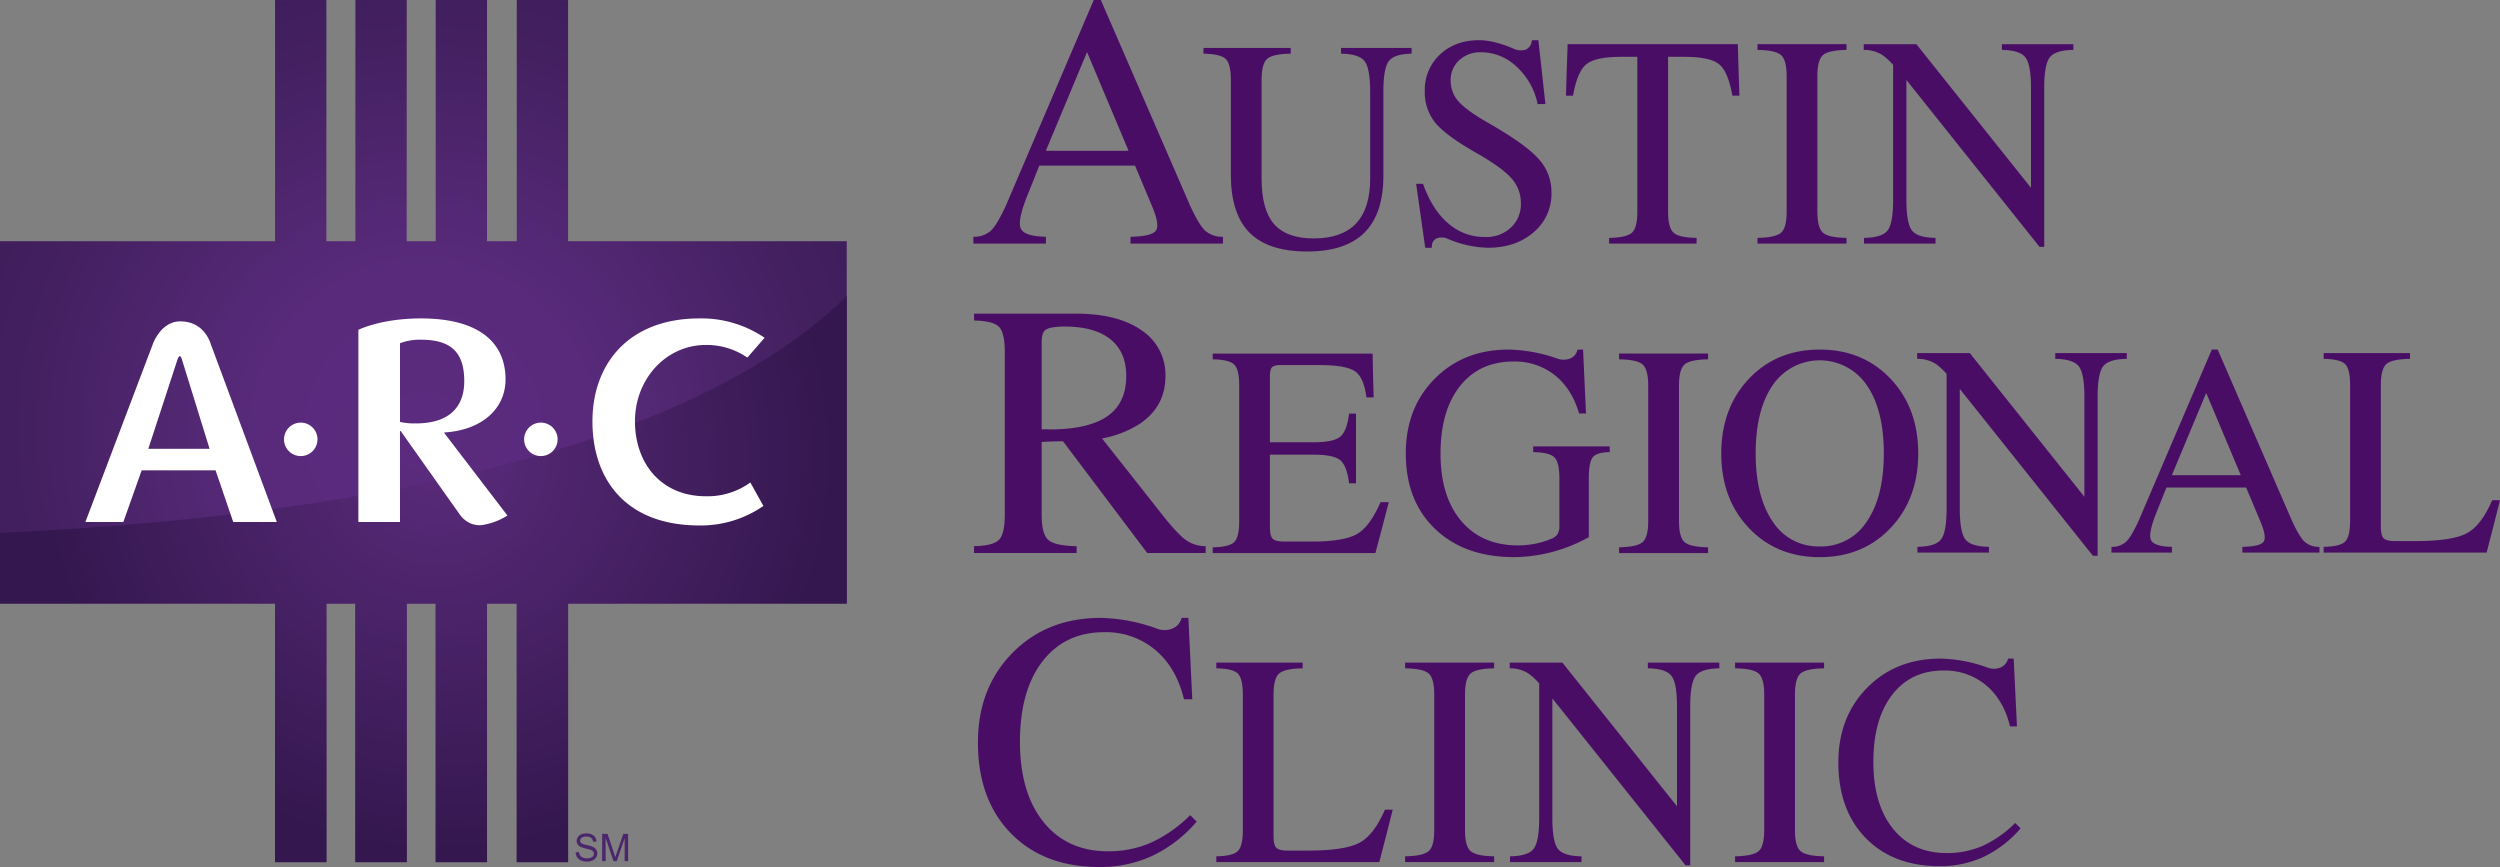 <svg id="Layer_1" data-name="Layer 1" xmlns="http://www.w3.org/2000/svg" xmlns:xlink="http://www.w3.org/1999/xlink" viewBox="0 0 925.977 321.132"><rect x="0" y="0" width="925.977" height="321.132" fill="#808080" stroke="none"/><defs><radialGradient id="radial-gradient" cx="156.813" cy="159.671" r="277.039" gradientUnits="userSpaceOnUse"><stop offset="0" stop-color="#5a2b7e"/><stop offset="0.214" stop-color="#592a7c"/><stop offset="0.291" stop-color="#542875"/><stop offset="0.299" stop-color="#532874"/><stop offset="0.524" stop-color="#442061"/><stop offset="0.782" stop-color="#381953"/><stop offset="1" stop-color="#34174e"/></radialGradient><radialGradient id="New_Gradient_Swatch_1" cx="162.274" cy="168.903" r="148.001" gradientUnits="userSpaceOnUse"><stop offset="0" stop-color="#5a2b7b"/><stop offset="1" stop-color="#34174e"/></radialGradient></defs><title>ARC_flush-left_web-logo_vertex</title><polygon points="313.625 89.342 210.414 89.342 210.414 0.007 191.406 0.007 191.406 89.342 180.387 89.342 180.387 0.007 161.38 0.007 161.38 89.342 150.638 89.342 150.638 0.007 131.63 0.007 131.63 89.342 120.889 89.342 120.889 0.007 101.88 0.007 101.88 89.342 0 89.342 0 223.536 101.88 223.536 101.88 319.335 120.889 319.335 120.889 223.536 131.63 223.536 131.63 319.335 150.638 319.335 150.638 223.536 161.38 223.536 161.38 319.335 180.387 319.335 180.387 223.536 191.406 223.536 191.406 319.335 210.414 319.335 210.414 223.536 313.625 223.536 313.625 89.342" style="fill:url(#radial-gradient)"/><path d="M673.987,206.366q16.023,0,26.26-10.79t10.25-27.622q0-16.835-10.25-27.655t-26.26-10.813q-15.976,0-26.2,10.813t-10.249,27.655q0,16.832,10.249,27.622t26.2,10.79m0-3.975a20,20,0,0,1-17.38-9.184q-6.3-9.18-6.318-25.253,0-16.13,6.318-25.307a21.093,21.093,0,0,1,34.819,0q6.327,9.186,6.321,25.307,0,16.068-6.321,25.253a20.05,20.05,0,0,1-17.439,9.184" style="fill:#4a0d66"/><path d="M588.483,198.957v-21.8c0-3.96.482-6.553,1.466-7.787s3.068-1.875,6.279-1.907v-2.122H567.877v2.122q6,.1,7.853,1.93c1.223,1.219,1.852,3.8,1.852,7.764V194.82a5.66,5.66,0,0,1-.637,2.941,4.664,4.664,0,0,1-2.2,1.736,31.744,31.744,0,0,1-12.533,2.509q-13.343,0-21-9.068t-7.652-24.929q0-15.91,7.212-25.007t19.8-9.1a23.834,23.834,0,0,1,15.286,5.042q6.35,5.036,9.011,14.189h2.57l-1.088-23.646h-2.065l-.065.22a4.425,4.425,0,0,1-2.686,3.1,6.871,6.871,0,0,1-4.889-.054,57.438,57.438,0,0,0-17.917-3.271q-16.63,0-27.333,10.813t-10.7,27.647q0,17.621,10.894,28.017t29.27,10.4a57.953,57.953,0,0,0,27.63-7.409" style="fill:#4a0d66"/><path d="M370,199.937q-2.156,2.223-9.221,2.354v2.547h37.993v-2.547c-5.358-.093-8.854-.856-10.5-2.323s-2.448-4.569-2.448-9.323V163.709c2.524-.17,5.152-.262,7.9-.262l31.2,41.391h21.649v-2.547a12.581,12.581,0,0,1-7.326-2.261q-3.077-2.189-8.764-9.385L408.19,162.4a38.987,38.987,0,0,0,13.867-5.358q9.606-6.4,9.605-17.657a19.674,19.674,0,0,0-8.822-17.033q-8.83-6.185-24.388-6.179H360.781v2.545q7.064.139,9.221,2.327c1.434,1.459,2.161,4.565,2.161,9.315v60.287c0,4.754-.727,7.857-2.161,9.292m15.828-73.11q0-3.007.915-4.154t3.66-1.47a28.436,28.436,0,0,1,3.861-.258q11.114,0,17,4.7t5.883,13.6q0,10.064-7.029,14.937t-21.477,4.874a15.547,15.547,0,0,0-2.811,0Z" style="fill:#4a0d66"/><path d="M367.059,85.4a9.23,9.23,0,0,1-6.535,2.288V90.24H387.4V87.691c-5.445-.089-8.578-1.154-9.377-3.205s.156-6.411,2.914-13.078l4.011-10.072H420.4l6.176,14.715q3.065,7.131,1.6,9.319t-9.443,2.321V90.24H452.98V87.691a9.447,9.447,0,0,1-6.634-2.288q-2.321-2.226-5.586-9.352L407.735,0h-2.619l-32.5,76.051q-3.268,7.131-5.557,9.352m35.576-66.114h0l15.372,36.556H387.373Z" style="fill:#4a0d66"/><path d="M746.412,304.816a41.634,41.634,0,0,1-12.036,8.466,32.708,32.708,0,0,1-13.3,2.686q-12.654,0-19.928-9.015-7.259-9.018-7.27-24.759,0-15.8,6.946-24.821t19.048-9.015a23.661,23.661,0,0,1,15.764,5.472q6.518,5.487,8.856,15.228h2.57l-1.208-25.114h-2.065l-.112.324a4.86,4.86,0,0,1-2.851,3.033,6.619,6.619,0,0,1-4.67-.031,53.251,53.251,0,0,0-17.373-3.326q-16.578,0-27.229,10.812T680.909,282.41q0,17.6,10.153,28.008,10.17,10.4,27.333,10.4a38.219,38.219,0,0,0,16.373-3.465,41.653,41.653,0,0,0,13.646-10.535Z" style="fill:#4a0d66"/><path d="M651.435,315.212c-1.381,1.227-4.307,1.891-8.775,1.96v2.13h32.967v-2.13c-4.468-.07-7.379-.718-8.748-1.937s-2.041-3.805-2.041-7.765V257.242c0-3.967.675-6.545,2.041-7.772,1.37-1.212,4.28-1.86,8.748-1.93v-2.13H642.66v2.13q6.7.1,8.741,1.93c1.358,1.227,2.045,3.805,2.045,7.772v50.228q0,5.939-2.01,7.741" style="fill:#4a0d66"/><path d="M574.981,258.685,624.306,320.5h1.737V261.6c0-5.742.683-9.493,2.041-11.276s4.28-2.717,8.748-2.779v-2.13H610.344v2.13c4.48.062,7.386,1,8.76,2.81q2.032,2.686,2.034,11.245v37.038l-42.453-53.223h-19.5v2.13a12.488,12.488,0,0,1,6.922,1.906,24.63,24.63,0,0,1,3.987,3.651v50.02q0,8.614-2.057,11.276c-1.362,1.775-4.272,2.709-8.741,2.778v2.13h26.48v-2.13c-4.465-.07-7.378-1-8.744-2.778s-2.049-5.542-2.049-11.284Z" style="fill:#4a0d66"/><path d="M529.217,315.212c-1.37,1.227-4.3,1.891-8.772,1.96v2.13h32.967v-2.13c-4.473-.07-7.379-.718-8.745-1.937s-2.041-3.805-2.041-7.765V257.242c0-3.967.679-6.545,2.041-7.772,1.366-1.212,4.272-1.86,8.745-1.93v-2.13H520.446v2.13q6.714.1,8.749,1.93c1.354,1.227,2.033,3.805,2.033,7.772v50.228c0,3.96-.66,6.545-2.01,7.741" style="fill:#4a0d66"/><path d="M471.711,319.3h39.173l2.512-9.7,2.454-9.7h-2.886q-4.046,9.377-9.428,12.256-5.406,2.894-18.959,2.894h-7.738c-2.049,0-3.4-.347-4.1-1.034q-1.03-1.042-1.031-4.09V257.242q0-5.939,2.049-7.772c1.362-1.212,4.272-1.868,8.733-1.93v-2.13H450.514v2.13c4.075.062,6.722.718,7.957,1.93q1.858,1.84,1.864,7.772v50.228q0,5.939-1.864,7.772t-7.957,1.93v2.13Z" style="fill:#4a0d66"/><path d="M440.837,301.921a50.131,50.131,0,0,1-14.458,10.157,39.076,39.076,0,0,1-15.953,3.227q-15.177,0-23.908-10.813-8.726-10.836-8.734-29.722,0-18.974,8.337-29.791t22.857-10.821a28.406,28.406,0,0,1,18.926,6.568Q435.721,247.3,438.535,259h3.074l-1.443-30.138H437.68l-.131.386a5.768,5.768,0,0,1-3.436,3.627,7.8,7.8,0,0,1-5.592-.031,64.15,64.15,0,0,0-20.856-3.982q-19.872,0-32.663,12.974-12.787,12.989-12.787,33.187,0,21.128,12.2,33.612t32.8,12.5a45.928,45.928,0,0,0,19.644-4.16,49.836,49.836,0,0,0,16.376-12.642Z" style="fill:#4a0d66"/><path d="M881.847,204.668h39.172l2.509-9.7,2.45-9.7h-2.883q-4.035,9.377-9.431,12.263T894.7,200.416h-7.734q-3.05,0-4.083-1.026c-.695-.7-1.041-2.061-1.041-4.09V142.608c0-3.963.687-6.544,2.041-7.768s4.283-1.86,8.744-1.929v-2.127H860.657v2.127q6.09.1,7.953,1.929c1.239,1.224,1.853,3.805,1.853,7.768v50.236q0,5.939-1.853,7.765t-7.953,1.937v2.122Z" style="fill:#4a0d66"/><path d="M787.506,200.632a7.694,7.694,0,0,1-5.437,1.914v2.122h22.4v-2.122c-4.542-.077-7.143-.965-7.822-2.678s.143-5.341,2.427-10.89l3.353-8.389h29.529l5.148,12.256c1.7,3.96,2.153,6.553,1.331,7.765s-3.442,1.86-7.876,1.937v2.122h28.549v-2.122a7.913,7.913,0,0,1-5.534-1.914q-1.928-1.84-4.662-7.787l-27.51-63.37h-2.169l-27.086,63.37c-1.822,3.96-3.354,6.56-4.639,7.787m29.645-55.085h0l12.816,30.465H804.431Z" style="fill:#4a0d66"/><path d="M725.89,144.052,775.2,205.865h1.74v-58.9q0-8.611,2.041-11.278c1.366-1.779,4.272-2.705,8.752-2.779v-2.126h-26.48v2.126q6.691.11,8.741,2.807t2.042,11.249V184L729.6,130.783H710.1v2.126a12.559,12.559,0,0,1,6.911,1.9,23.746,23.746,0,0,1,3.983,3.656v50.016q0,8.6-2.041,11.284t-8.752,2.771v2.138h26.488v-2.138q-6.7-.1-8.749-2.771-2.049-2.686-2.045-11.284Z" style="fill:#4a0d66"/><path d="M608.461,200.748c-1.378,1.243-4.3,1.891-8.775,1.968v2.13h32.971v-2.13q-6.7-.116-8.736-1.937c-1.363-1.2-2.042-3.805-2.042-7.764V142.778c0-3.96.679-6.539,2.042-7.763s4.272-1.861,8.736-1.929v-2.132H599.686v2.132q6.709.1,8.752,1.929c1.362,1.224,2.049,3.8,2.049,7.763v50.236c0,3.959-.68,6.545-2.026,7.733" style="fill:#4a0d66"/><path d="M470.368,204.846H509.44l2.5-9.431,2.462-9.431h-3.06q-3.925,9.053-8.741,11.831-4.839,2.767-16.6,2.771H475.492c-2.041,0-3.388-.34-4.083-1.026s-1.041-2.053-1.041-4.09V168.394h16.069q7.426,0,9.925,2.006c1.671,1.351,2.79,4.222,3.326,8.614h2.562V153.188h-2.562c-.536,4.391-1.656,7.272-3.326,8.608s-4.974,2.022-9.925,2.022H470.368v-24.63c0-1.6.262-2.661.791-3.191s1.59-.789,3.183-.789h14.228q9.968,0,13.294,2.287t4.249,9.7h2.671l-.22-8.115-.158-8.118H449.175v2.127c4.075.07,6.722.714,7.961,1.929s1.853,3.8,1.853,7.768v50.232c0,3.967-.614,6.553-1.853,7.772s-3.886,1.86-7.961,1.929v2.13Z" style="fill:#4a0d66"/><path d="M706.113,29.629l49.31,61.8h1.74V32.541q0-8.608,2.038-11.282,2.055-2.666,8.748-2.771V16.36H741.476v2.129q6.692.1,8.737,2.8t2.049,11.251v37.04L709.809,16.36h-19.5v2.129a12.44,12.44,0,0,1,6.915,1.9,23.817,23.817,0,0,1,3.971,3.655V74.06q0,8.608-2.034,11.278c-1.37,1.777-4.28,2.709-8.749,2.779V90.24H716.9V88.116q-6.709-.1-8.745-2.782t-2.042-11.282Z" style="fill:#4a0d66"/><path d="M659.735,86.154q-2.061,1.855-8.775,1.962V90.24h32.967V88.116q-6.7-.11-8.741-1.934t-2.049-7.762V28.178q0-5.936,2.049-7.762t8.741-1.934V16.358H650.96v2.124q6.715.11,8.752,1.934t2.049,7.762V78.42q0,5.936-2.026,7.733" style="fill:#4a0d66"/><path d="M604.495,86.154q-2.009,1.855-8.506,1.962V90.24H628.4V88.116c-4.349-.074-7.2-.718-8.536-1.934q-2.02-1.823-2.026-7.762V21.045H623.9q9.47,0,12.827,2.724t4.935,11.66h2.609l-.324-9.532-.27-9.54h-63.04L580.3,25.9l-.278,9.532h2.62c1.038-5.958,2.693-9.844,4.935-11.66s6.51-2.724,12.831-2.724h6.047V78.42c0,3.957-.66,6.535-1.964,7.733" style="fill:#4a0d66"/><path d="M572.411,38.535l-2.616-23.648h-2.343l-.166.655a3.818,3.818,0,0,1-2.365,2.916,6.329,6.329,0,0,1-4.492-.522q-7.247-3.047-12.592-3.049-8.822,0-14.455,5.284a17.777,17.777,0,0,0-5.654,13.57,17.843,17.843,0,0,0,3.925,11.768q3.93,4.741,15.042,11.06,9.592,5.449,13.078,9.427a13.575,13.575,0,0,1,3.543,9.316,11.786,11.786,0,0,1-3.709,8.988,13.263,13.263,0,0,1-9.489,3.489,20.5,20.5,0,0,1-13.7-5.036q-5.91-5.048-9.346-14.683h-2.555l3.373,23.7h2.4l.054-.652a3.126,3.126,0,0,1,1.86-2.858,5.317,5.317,0,0,1,4.148.247A39.831,39.831,0,0,0,551.1,91.765q10.315,0,16.918-5.717a18.507,18.507,0,0,0,6.63-14.656,18.175,18.175,0,0,0-4.855-12.646q-4.851-5.383-18.581-13.237-8.005-4.576-10.952-7.9a11.372,11.372,0,0,1-2.941-7.791,9.819,9.819,0,0,1,3.16-7.514,11.44,11.44,0,0,1,8.123-2.946,19.034,19.034,0,0,1,13.186,5.4,25.686,25.686,0,0,1,7.733,13.782Z" style="fill:#4a0d66"/><path d="M512.388,33.932q0-8.6,1.987-11.282,2-2.662,8.474-2.775V17.749H496.7v2.126q6.7.11,8.744,2.775t2.049,11.282v32.2q0,11.114-5.233,16.646t-15.69,5.532q-10.025,0-14.66-5.312t-4.627-16.866V29.573q0-5.939,2.042-7.765t8.741-1.933V17.749H445.754v2.126q6.266.11,8.206,1.933t1.93,7.765v35.3q.058,14.445,6.977,21.365t21.3,6.917q14.228,0,21.255-7.031t6.969-21.251Z" style="fill:#4a0d66"/><path d="M213.217,315.714l1.259-.111a2.8,2.8,0,0,0,.415,1.244,2.284,2.284,0,0,0,1.016.781,3.807,3.807,0,0,0,1.548.3,3.736,3.736,0,0,0,1.348-.225,1.879,1.879,0,0,0,.87-.624,1.455,1.455,0,0,0,.286-.865,1.316,1.316,0,0,0-.277-.829,2.04,2.04,0,0,0-.908-.6,18.321,18.321,0,0,0-1.8-.49,9.28,9.28,0,0,1-1.947-.632,2.733,2.733,0,0,1-1.078-.94,2.3,2.3,0,0,1-.353-1.255,2.56,2.56,0,0,1,.433-1.425,2.7,2.7,0,0,1,1.267-1.011,4.815,4.815,0,0,1,1.85-.343,5.066,5.066,0,0,1,1.98.363,2.845,2.845,0,0,1,1.317,1.062,3.054,3.054,0,0,1,.5,1.591l-1.28.095a2.057,2.057,0,0,0-.7-1.445,2.707,2.707,0,0,0-1.759-.49,2.819,2.819,0,0,0-1.765.446,1.33,1.33,0,0,0-.553,1.07,1.147,1.147,0,0,0,.391.892,5.334,5.334,0,0,0,2.013.718,13.458,13.458,0,0,1,2.233.644,3.086,3.086,0,0,1,1.3,1.031,2.494,2.494,0,0,1,.419,1.433,2.751,2.751,0,0,1-.46,1.52,3.043,3.043,0,0,1-1.324,1.106,4.61,4.61,0,0,1-1.945.395,5.758,5.758,0,0,1-2.294-.4,3.213,3.213,0,0,1-1.453-1.2A3.4,3.4,0,0,1,213.217,315.714Z" style="fill:#4c266d"/><path d="M223.028,318.955V308.868h2.009l2.387,7.142q.332,1,.481,1.493c.114-.367.294-.9.537-1.619l2.416-7.016h1.794v10.087h-1.287V310.51l-2.929,8.445h-1.2l-2.918-8.587v8.587Z" style="fill:#4c266d"/><path d="M0,223.536H101.88v95.8h19.009v-95.8H131.63v95.8h19.008v-95.8H161.38v95.8h19.006v-95.8h11.02v95.8h19.008v-95.8h103.21v-30.2c0-17.244,0-72.028,0-83.681C251.315,170.906,117.153,191.955,0,197.377" style="fill:url(#New_Gradient_Swatch_1)"/><path d="M111.395,156.53a6.2,6.2,0,1,1-6.2,6.2A6.219,6.219,0,0,1,111.395,156.53Z" style="fill:#fff"/><path d="M200.329,156.53a6.2,6.2,0,1,1-6.2,6.2A6.219,6.219,0,0,1,200.329,156.53Z" style="fill:#fff"/><path d="M86.38,193.334l-6.536-19.119H52.471l-6.782,19.119H31.632l25.139-66.322s2.944-7.878,9.811-7.991c9.2-.152,11.447,8.318,11.447,8.318l24.5,66Zm-19.8-61.4c-.45,0-.792,1.091-.792,1.091l-10.854,33.2H77.625L67.3,132.872S67.032,131.933,66.582,131.933Z" style="fill:#fff"/><path d="M170.57,190.952,148.4,159.634h-.247v33.7H132.742V122.153c5.3-2.377,13.44-4.213,23.181-4.213,21.085,0,31.32,8.641,31.32,22.575,0,11.234-9.247,18.9-22.688,19.659v.215l23.4,30.563a24.868,24.868,0,0,1-8.782,3.419C173.759,195.43,170.57,190.952,170.57,190.952Zm-14.647-65.127a20.755,20.755,0,0,0-7.768,1.3v29.164a24.6,24.6,0,0,0,5.8.54c12.084,0,18-5.725,18-15.663C171.953,130.794,167.39,125.825,155.923,125.825Z" style="fill:#fff"/><path d="M277.923,178.7a26.978,26.978,0,0,1-16.425,5.113c-16.739,0-26.313-12.318-26.313-27.794S246.522,127.77,261.5,127.77a26.566,26.566,0,0,1,15.311,4.681l6.382-7.343a41.572,41.572,0,0,0-24.156-7.164c-26.186,0-39.6,16.835-39.6,38.128s12.153,38.555,39.654,38.555a40.692,40.692,0,0,0,23.66-7.228Z" style="fill:#fff"/></svg>